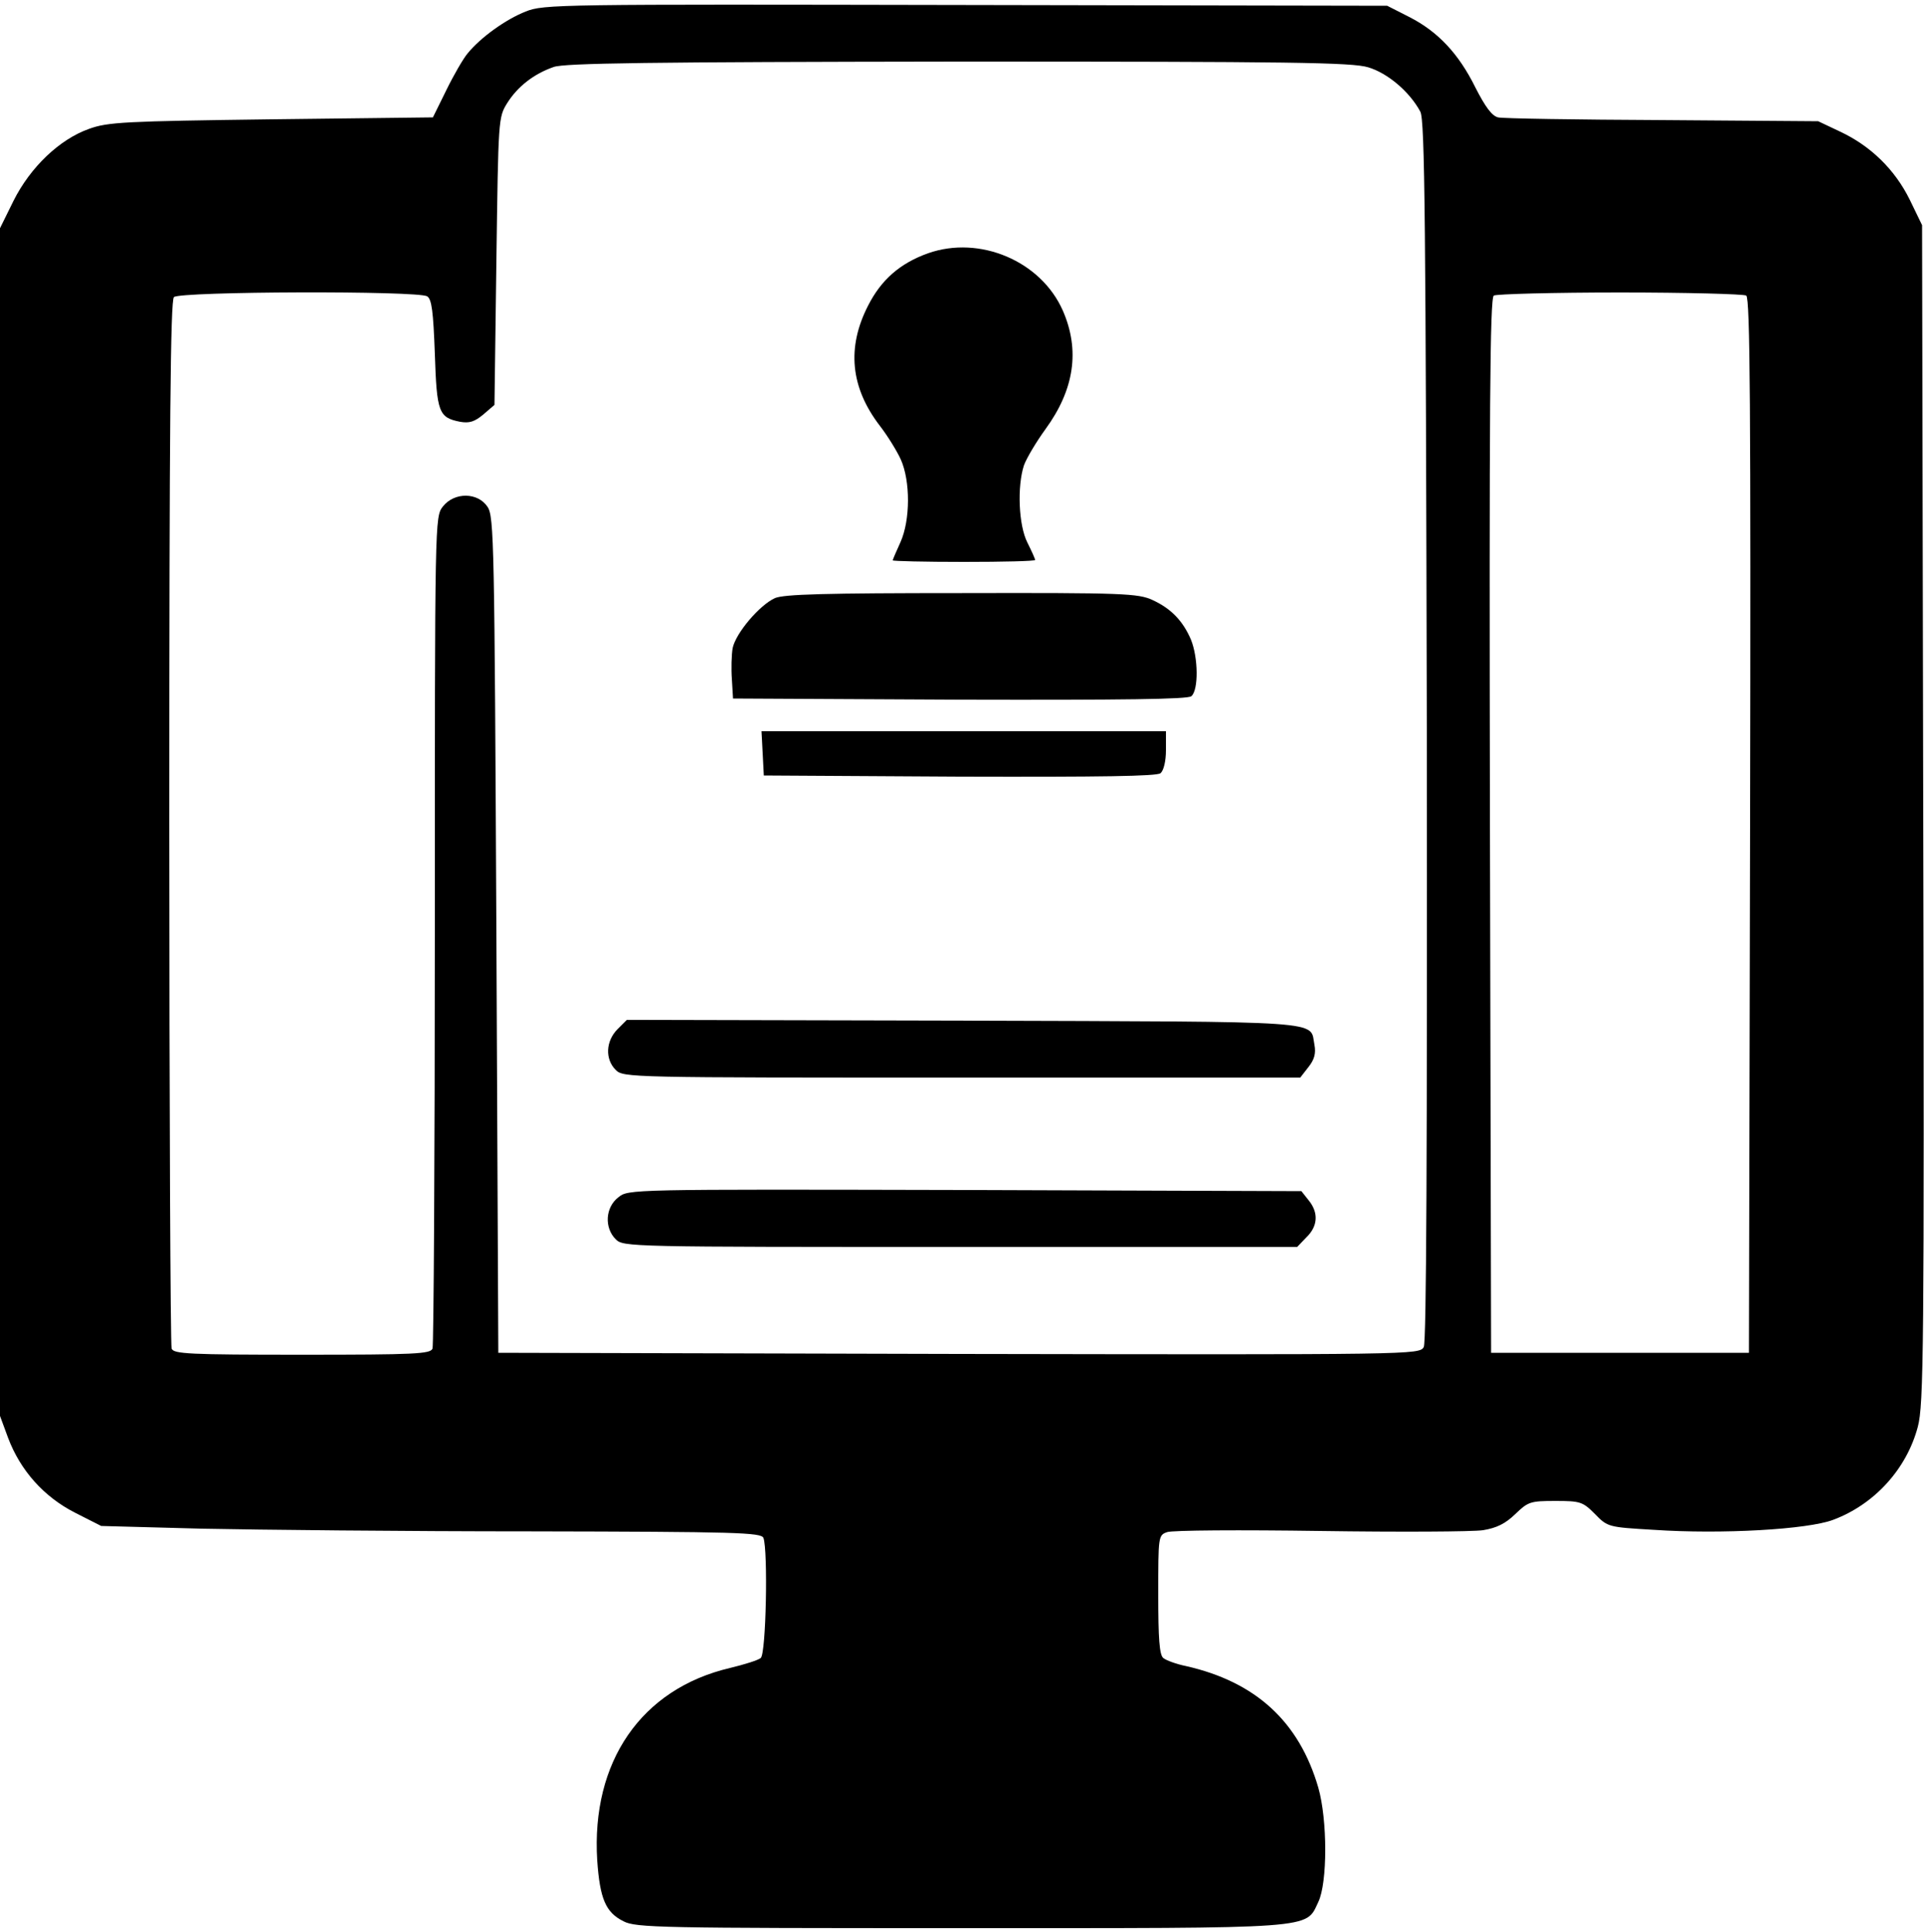 <?xml version="1.0" standalone="no"?>
<!DOCTYPE svg PUBLIC "-//W3C//DTD SVG 20010904//EN"
 "http://www.w3.org/TR/2001/REC-SVG-20010904/DTD/svg10.dtd">
<svg version="1.0" xmlns="http://www.w3.org/2000/svg"
 width="500pt" height="502pt" viewBox="0 0 500 502"
 preserveAspectRatio="xMidYMid meet">

<g transform="translate(0,502) scale(0.1,-0.1)"
fill="#000000" stroke="none">
<path d="M1366 4990 c-51 -20 -117 -67 -151 -109 -11 -13 -36 -56 -55 -95
l-35 -71 -420 -5 c-380 -5 -425 -7 -474 -25 -76 -27 -152 -99 -196 -187 l-35
-71 0 -1543 0 -1543 21 -57 c32 -85 93 -153 173 -194 l69 -35 261 -7 c144 -3
529 -7 857 -7 535 -1 597 -3 603 -17 12 -32 7 -301 -7 -312 -7 -6 -43 -17 -80
-26 -230 -54 -361 -243 -345 -500 7 -100 22 -135 68 -158 32 -17 95 -18 872
-18 938 0 900 -3 934 68 24 50 24 213 0 297 -50 172 -163 275 -344 316 -25 5
-52 15 -59 21 -10 8 -13 51 -13 164 0 152 0 155 23 163 13 5 192 6 398 3 206
-3 396 -2 423 2 36 6 58 17 84 42 33 32 39 34 104 34 65 0 71 -2 103 -34 33
-34 35 -34 152 -41 178 -12 401 1 467 26 107 40 191 132 220 242 15 57 17 196
14 1592 l-3 1530 -32 66 c-39 79 -102 140 -181 177 l-57 27 -405 3 c-223 1
-415 4 -427 7 -16 4 -33 27 -59 78 -43 87 -97 145 -172 183 l-57 29 -1095 2
c-1060 2 -1097 2 -1144 -17z m2190 -145 c50 -15 107 -63 135 -115 12 -21 14
-291 17 -1608 1 -1093 -1 -1589 -8 -1602 -11 -20 -26 -20 -1208 -18 l-1197 3
-5 1085 c-5 1018 -6 1088 -23 1113 -25 38 -86 39 -116 1 -21 -27 -21 -29 -21
-1100 0 -590 -3 -1079 -6 -1088 -5 -14 -45 -16 -339 -16 -294 0 -334 2 -339
16 -3 9 -6 624 -6 1368 0 1038 3 1355 12 1364 15 15 635 17 658 2 12 -7 16
-40 20 -149 5 -153 10 -166 66 -177 24 -4 37 0 60 19 l29 25 5 374 c5 369 5
373 28 410 27 43 69 76 121 94 28 10 248 13 1052 14 865 0 1023 -2 1065 -15z
m982 -593 c10 -7 12 -289 10 -1378 l-3 -1369 -335 0 -335 0 -3 1369 c-2 1089
0 1371 10 1378 7 4 155 8 328 8 173 0 321 -4 328 -8z"/>
<path d="M2412 4362 c-73 -26 -122 -69 -156 -136 -56 -109 -46 -213 31 -313
20 -26 44 -65 54 -87 25 -56 25 -157 -1 -215 -11 -24 -20 -45 -20 -47 0 -2 83
-4 185 -4 102 0 185 2 185 5 0 3 -9 23 -20 45 -23 45 -27 146 -9 201 7 19 32
61 56 94 75 103 90 205 45 308 -57 129 -216 196 -350 149z"/>
<path d="M2014 3466 c-40 -18 -102 -91 -110 -130 -3 -17 -4 -54 -2 -81 l3 -50
589 -3 c426 -1 593 1 602 9 19 16 18 100 -1 147 -21 49 -52 81 -100 103 -37
17 -74 19 -495 18 -357 0 -462 -3 -486 -13z"/>
<path d="M1982 3063 l3 -58 509 -3 c367 -1 513 1 522 9 8 7 14 31 14 60 l0 49
-525 0 -526 0 3 -57z"/>
<path d="M1605 2346 c-31 -31 -33 -78 -5 -106 20 -20 33 -20 899 -20 l880 0
21 27 c16 20 20 36 16 58 -13 64 49 60 -912 63 l-875 2 -24 -24z"/>
<path d="M1607 1909 c-34 -26 -37 -79 -7 -109 20 -20 33 -20 895 -20 l876 0
24 25 c30 29 32 64 6 96 l-19 24 -875 3 c-873 2 -874 2 -900 -19z"/>
</g>
</svg>
